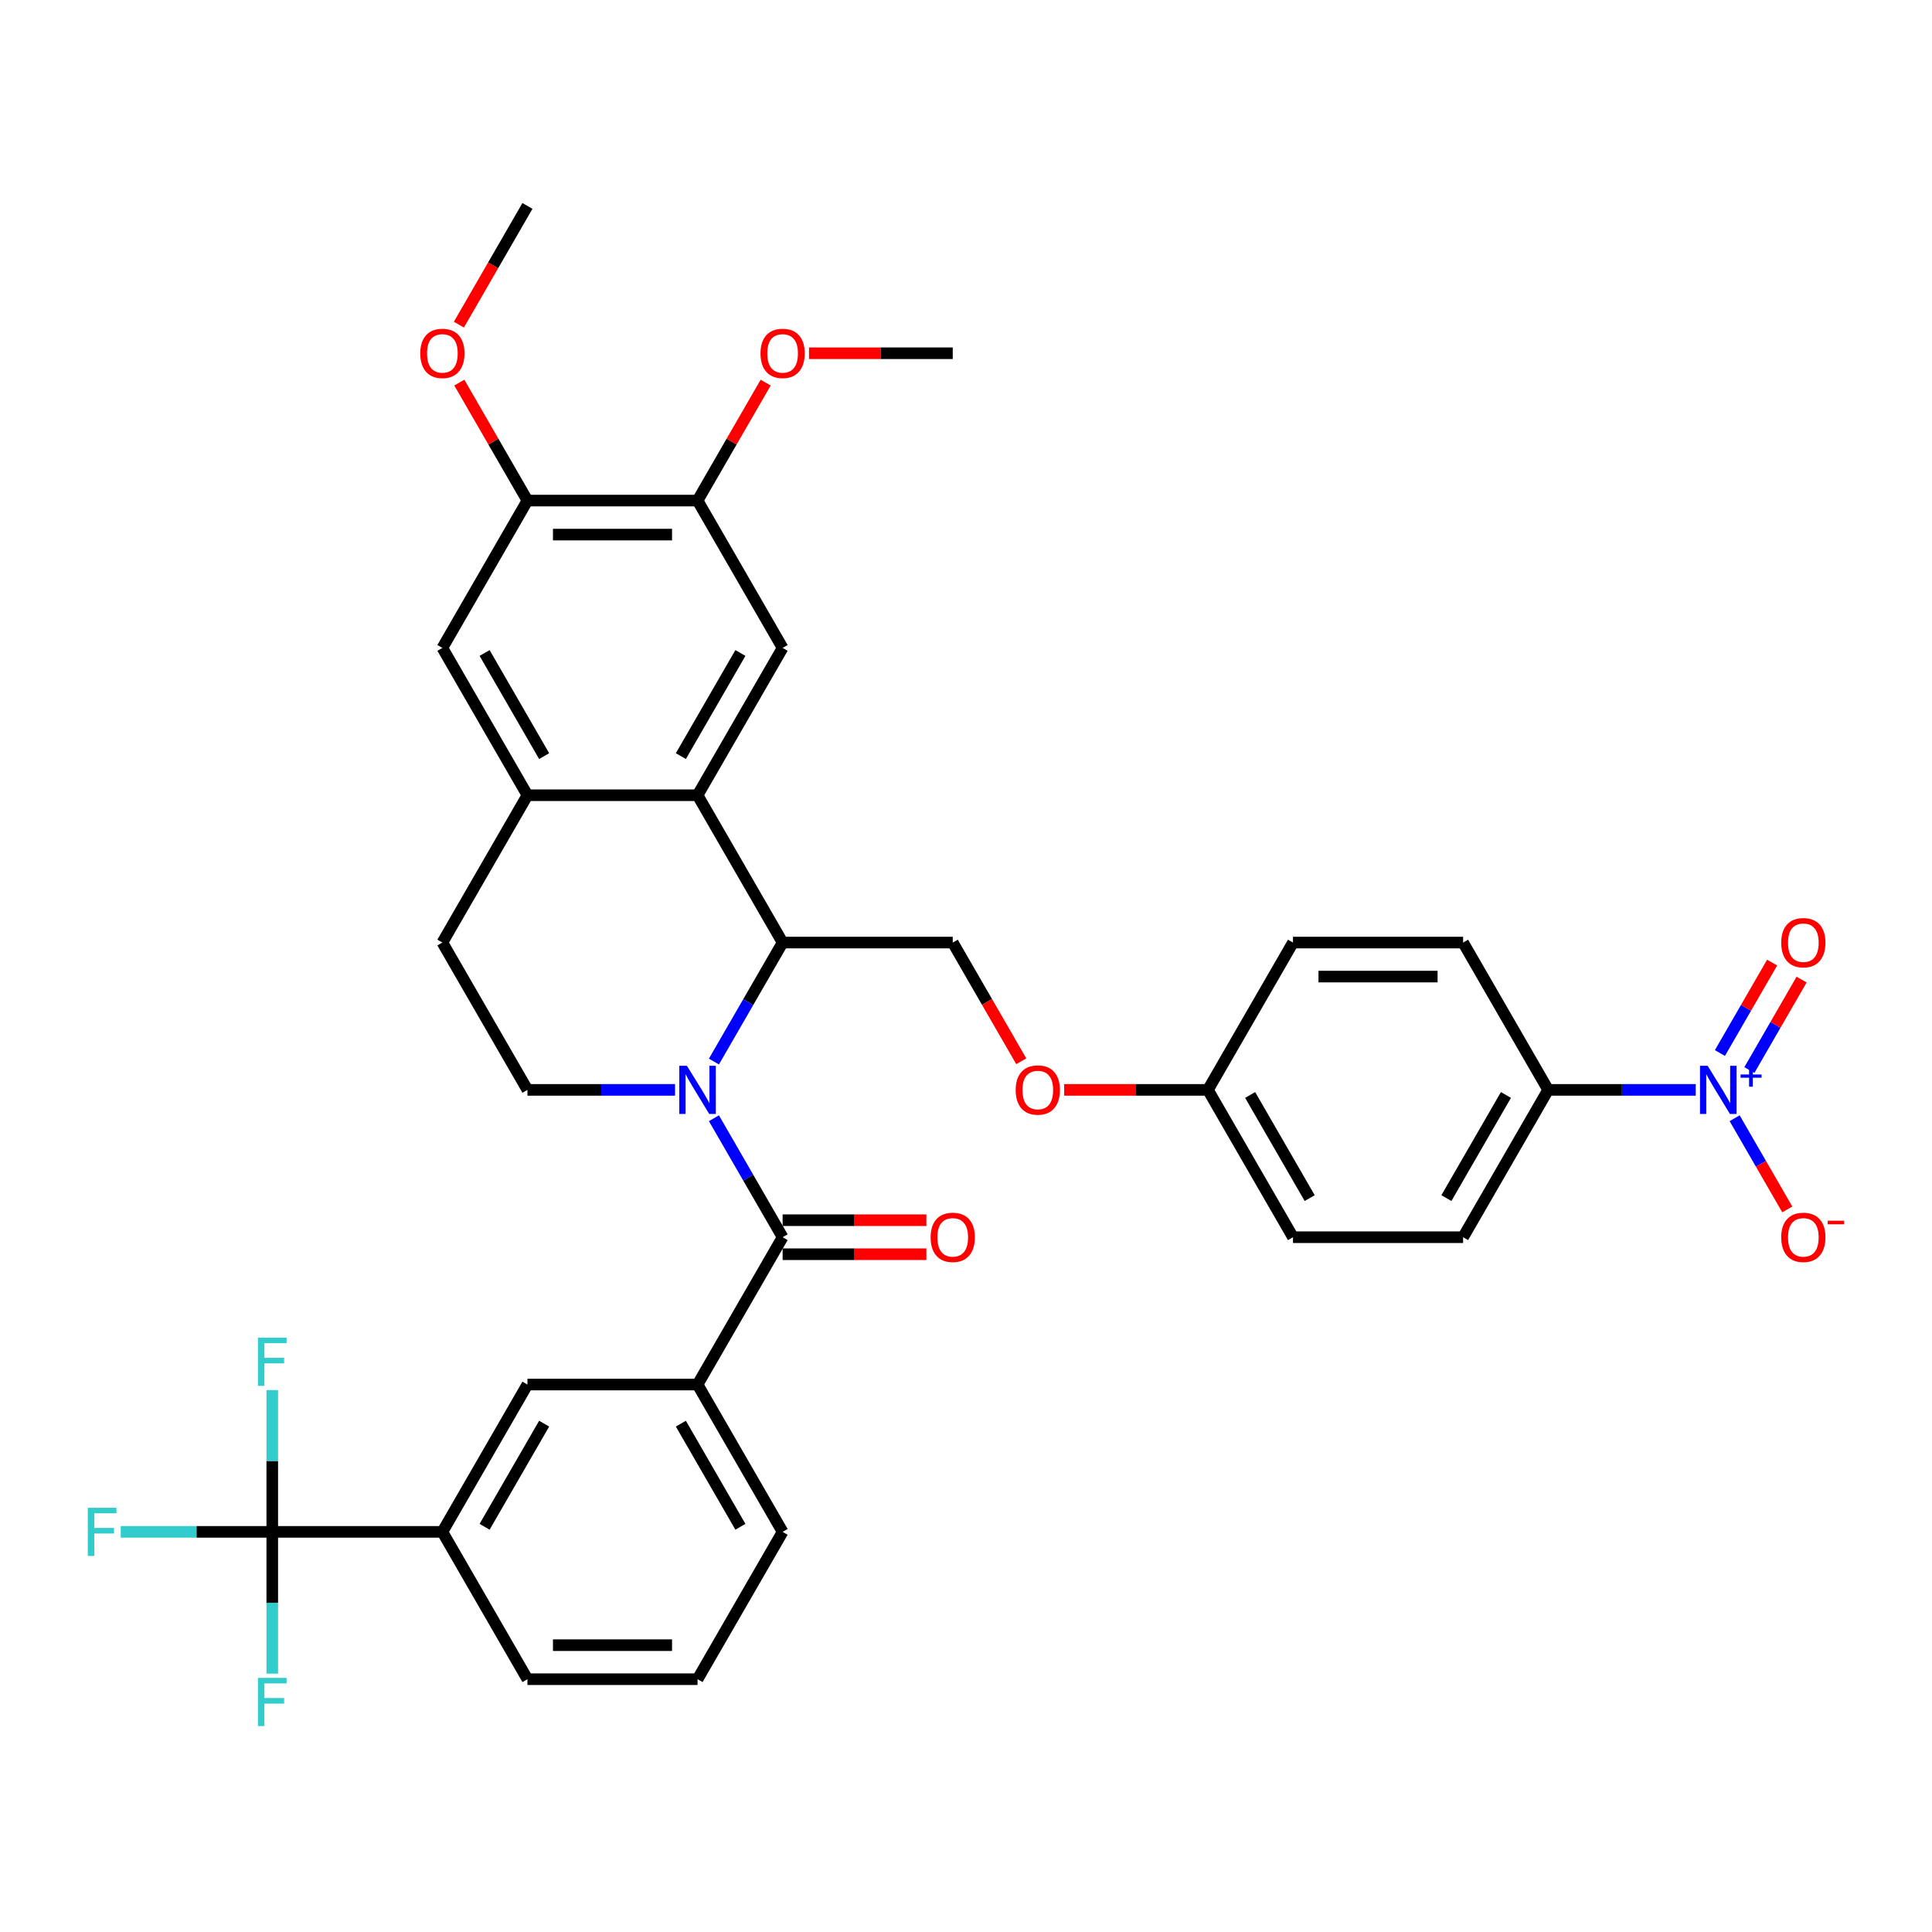 <?xml version='1.0' encoding='iso-8859-1'?>
<svg version='1.1' baseProfile='full'
              xmlns='http://www.w3.org/2000/svg'
                      xmlns:rdkit='http://www.rdkit.org/xml'
                      xmlns:xlink='http://www.w3.org/1999/xlink'
                  xml:space='preserve'
width='1000px' height='1000px' viewBox='0 0 1000 1000'>
<!-- END OF HEADER -->
<rect style='opacity:1.0;fill:#FFFFFF;stroke:none' width='1000' height='1000' x='0' y='0'> </rect>
<path class='bond-0' d='M 369.526,578.794 L 387.305,609.587' style='fill:none;fill-rule:evenodd;stroke:#0000FF;stroke-width:6px;stroke-linecap:butt;stroke-linejoin:miter;stroke-opacity:1' />
<path class='bond-0' d='M 387.305,609.587 L 405.083,640.381' style='fill:none;fill-rule:evenodd;stroke:#000000;stroke-width:6px;stroke-linecap:butt;stroke-linejoin:miter;stroke-opacity:1' />
<path class='bond-1' d='M 369.526,549.454 L 387.305,518.661' style='fill:none;fill-rule:evenodd;stroke:#0000FF;stroke-width:6px;stroke-linecap:butt;stroke-linejoin:miter;stroke-opacity:1' />
<path class='bond-1' d='M 387.305,518.661 L 405.083,487.867' style='fill:none;fill-rule:evenodd;stroke:#000000;stroke-width:6px;stroke-linecap:butt;stroke-linejoin:miter;stroke-opacity:1' />
<path class='bond-8' d='M 349.398,564.124 L 311.2,564.124' style='fill:none;fill-rule:evenodd;stroke:#0000FF;stroke-width:6px;stroke-linecap:butt;stroke-linejoin:miter;stroke-opacity:1' />
<path class='bond-8' d='M 311.2,564.124 L 273.003,564.124' style='fill:none;fill-rule:evenodd;stroke:#000000;stroke-width:6px;stroke-linecap:butt;stroke-linejoin:miter;stroke-opacity:1' />
<path class='bond-7' d='M 405.083,640.381 L 361.056,716.637' style='fill:none;fill-rule:evenodd;stroke:#000000;stroke-width:6px;stroke-linecap:butt;stroke-linejoin:miter;stroke-opacity:1' />
<path class='bond-18' d='M 405.083,649.186 L 442.286,649.186' style='fill:none;fill-rule:evenodd;stroke:#000000;stroke-width:6px;stroke-linecap:butt;stroke-linejoin:miter;stroke-opacity:1' />
<path class='bond-18' d='M 442.286,649.186 L 479.488,649.186' style='fill:none;fill-rule:evenodd;stroke:#FF0000;stroke-width:6px;stroke-linecap:butt;stroke-linejoin:miter;stroke-opacity:1' />
<path class='bond-18' d='M 405.083,631.575 L 442.286,631.575' style='fill:none;fill-rule:evenodd;stroke:#000000;stroke-width:6px;stroke-linecap:butt;stroke-linejoin:miter;stroke-opacity:1' />
<path class='bond-18' d='M 442.286,631.575 L 479.488,631.575' style='fill:none;fill-rule:evenodd;stroke:#FF0000;stroke-width:6px;stroke-linecap:butt;stroke-linejoin:miter;stroke-opacity:1' />
<path class='bond-3' d='M 405.083,487.867 L 361.056,411.611' style='fill:none;fill-rule:evenodd;stroke:#000000;stroke-width:6px;stroke-linecap:butt;stroke-linejoin:miter;stroke-opacity:1' />
<path class='bond-13' d='M 405.083,487.867 L 493.137,487.867' style='fill:none;fill-rule:evenodd;stroke:#000000;stroke-width:6px;stroke-linecap:butt;stroke-linejoin:miter;stroke-opacity:1' />
<path class='bond-2' d='M 877.72,564.124 L 839.522,564.124' style='fill:none;fill-rule:evenodd;stroke:#0000FF;stroke-width:6px;stroke-linecap:butt;stroke-linejoin:miter;stroke-opacity:1' />
<path class='bond-2' d='M 839.522,564.124 L 801.324,564.124' style='fill:none;fill-rule:evenodd;stroke:#000000;stroke-width:6px;stroke-linecap:butt;stroke-linejoin:miter;stroke-opacity:1' />
<path class='bond-16' d='M 897.848,578.794 L 911.473,602.394' style='fill:none;fill-rule:evenodd;stroke:#0000FF;stroke-width:6px;stroke-linecap:butt;stroke-linejoin:miter;stroke-opacity:1' />
<path class='bond-16' d='M 911.473,602.394 L 925.098,625.994' style='fill:none;fill-rule:evenodd;stroke:#FF0000;stroke-width:6px;stroke-linecap:butt;stroke-linejoin:miter;stroke-opacity:1' />
<path class='bond-17' d='M 905.473,553.857 L 918.987,530.451' style='fill:none;fill-rule:evenodd;stroke:#0000FF;stroke-width:6px;stroke-linecap:butt;stroke-linejoin:miter;stroke-opacity:1' />
<path class='bond-17' d='M 918.987,530.451 L 932.5,507.045' style='fill:none;fill-rule:evenodd;stroke:#FF0000;stroke-width:6px;stroke-linecap:butt;stroke-linejoin:miter;stroke-opacity:1' />
<path class='bond-17' d='M 890.222,545.052 L 903.736,521.645' style='fill:none;fill-rule:evenodd;stroke:#0000FF;stroke-width:6px;stroke-linecap:butt;stroke-linejoin:miter;stroke-opacity:1' />
<path class='bond-17' d='M 903.736,521.645 L 917.249,498.239' style='fill:none;fill-rule:evenodd;stroke:#FF0000;stroke-width:6px;stroke-linecap:butt;stroke-linejoin:miter;stroke-opacity:1' />
<path class='bond-6' d='M 361.056,411.611 L 405.083,335.354' style='fill:none;fill-rule:evenodd;stroke:#000000;stroke-width:6px;stroke-linecap:butt;stroke-linejoin:miter;stroke-opacity:1' />
<path class='bond-6' d='M 352.409,391.367 L 383.228,337.987' style='fill:none;fill-rule:evenodd;stroke:#000000;stroke-width:6px;stroke-linecap:butt;stroke-linejoin:miter;stroke-opacity:1' />
<path class='bond-36' d='M 361.056,411.611 L 273.003,411.611' style='fill:none;fill-rule:evenodd;stroke:#000000;stroke-width:6px;stroke-linecap:butt;stroke-linejoin:miter;stroke-opacity:1' />
<path class='bond-4' d='M 140.922,792.894 L 228.976,792.894' style='fill:none;fill-rule:evenodd;stroke:#000000;stroke-width:6px;stroke-linecap:butt;stroke-linejoin:miter;stroke-opacity:1' />
<path class='bond-21' d='M 140.922,792.894 L 101.703,792.894' style='fill:none;fill-rule:evenodd;stroke:#000000;stroke-width:6px;stroke-linecap:butt;stroke-linejoin:miter;stroke-opacity:1' />
<path class='bond-21' d='M 101.703,792.894 L 62.484,792.894' style='fill:none;fill-rule:evenodd;stroke:#33CCCC;stroke-width:6px;stroke-linecap:butt;stroke-linejoin:miter;stroke-opacity:1' />
<path class='bond-22' d='M 140.922,792.894 L 140.922,756.202' style='fill:none;fill-rule:evenodd;stroke:#000000;stroke-width:6px;stroke-linecap:butt;stroke-linejoin:miter;stroke-opacity:1' />
<path class='bond-22' d='M 140.922,756.202 L 140.922,719.51' style='fill:none;fill-rule:evenodd;stroke:#33CCCC;stroke-width:6px;stroke-linecap:butt;stroke-linejoin:miter;stroke-opacity:1' />
<path class='bond-23' d='M 140.922,792.894 L 140.922,829.586' style='fill:none;fill-rule:evenodd;stroke:#000000;stroke-width:6px;stroke-linecap:butt;stroke-linejoin:miter;stroke-opacity:1' />
<path class='bond-23' d='M 140.922,829.586 L 140.922,866.278' style='fill:none;fill-rule:evenodd;stroke:#33CCCC;stroke-width:6px;stroke-linecap:butt;stroke-linejoin:miter;stroke-opacity:1' />
<path class='bond-5' d='M 273.003,411.611 L 228.976,487.867' style='fill:none;fill-rule:evenodd;stroke:#000000;stroke-width:6px;stroke-linecap:butt;stroke-linejoin:miter;stroke-opacity:1' />
<path class='bond-11' d='M 273.003,411.611 L 228.976,335.354' style='fill:none;fill-rule:evenodd;stroke:#000000;stroke-width:6px;stroke-linecap:butt;stroke-linejoin:miter;stroke-opacity:1' />
<path class='bond-11' d='M 281.65,391.367 L 250.831,337.987' style='fill:none;fill-rule:evenodd;stroke:#000000;stroke-width:6px;stroke-linecap:butt;stroke-linejoin:miter;stroke-opacity:1' />
<path class='bond-10' d='M 405.083,335.354 L 361.056,259.097' style='fill:none;fill-rule:evenodd;stroke:#000000;stroke-width:6px;stroke-linecap:butt;stroke-linejoin:miter;stroke-opacity:1' />
<path class='bond-12' d='M 361.056,716.637 L 273.003,716.637' style='fill:none;fill-rule:evenodd;stroke:#000000;stroke-width:6px;stroke-linecap:butt;stroke-linejoin:miter;stroke-opacity:1' />
<path class='bond-31' d='M 361.056,716.637 L 405.083,792.894' style='fill:none;fill-rule:evenodd;stroke:#000000;stroke-width:6px;stroke-linecap:butt;stroke-linejoin:miter;stroke-opacity:1' />
<path class='bond-31' d='M 352.409,736.881 L 383.228,790.261' style='fill:none;fill-rule:evenodd;stroke:#000000;stroke-width:6px;stroke-linecap:butt;stroke-linejoin:miter;stroke-opacity:1' />
<path class='bond-19' d='M 273.003,564.124 L 228.976,487.867' style='fill:none;fill-rule:evenodd;stroke:#000000;stroke-width:6px;stroke-linecap:butt;stroke-linejoin:miter;stroke-opacity:1' />
<path class='bond-9' d='M 228.976,792.894 L 273.003,716.637' style='fill:none;fill-rule:evenodd;stroke:#000000;stroke-width:6px;stroke-linecap:butt;stroke-linejoin:miter;stroke-opacity:1' />
<path class='bond-9' d='M 250.831,790.261 L 281.65,736.881' style='fill:none;fill-rule:evenodd;stroke:#000000;stroke-width:6px;stroke-linecap:butt;stroke-linejoin:miter;stroke-opacity:1' />
<path class='bond-38' d='M 228.976,792.894 L 273.003,869.151' style='fill:none;fill-rule:evenodd;stroke:#000000;stroke-width:6px;stroke-linecap:butt;stroke-linejoin:miter;stroke-opacity:1' />
<path class='bond-27' d='M 361.056,259.097 L 378.682,228.568' style='fill:none;fill-rule:evenodd;stroke:#000000;stroke-width:6px;stroke-linecap:butt;stroke-linejoin:miter;stroke-opacity:1' />
<path class='bond-27' d='M 378.682,228.568 L 396.309,198.039' style='fill:none;fill-rule:evenodd;stroke:#FF0000;stroke-width:6px;stroke-linecap:butt;stroke-linejoin:miter;stroke-opacity:1' />
<path class='bond-37' d='M 361.056,259.097 L 273.003,259.097' style='fill:none;fill-rule:evenodd;stroke:#000000;stroke-width:6px;stroke-linecap:butt;stroke-linejoin:miter;stroke-opacity:1' />
<path class='bond-37' d='M 347.848,276.708 L 286.211,276.708' style='fill:none;fill-rule:evenodd;stroke:#000000;stroke-width:6px;stroke-linecap:butt;stroke-linejoin:miter;stroke-opacity:1' />
<path class='bond-15' d='M 228.976,335.354 L 273.003,259.097' style='fill:none;fill-rule:evenodd;stroke:#000000;stroke-width:6px;stroke-linecap:butt;stroke-linejoin:miter;stroke-opacity:1' />
<path class='bond-20' d='M 493.137,487.867 L 510.875,518.59' style='fill:none;fill-rule:evenodd;stroke:#000000;stroke-width:6px;stroke-linecap:butt;stroke-linejoin:miter;stroke-opacity:1' />
<path class='bond-20' d='M 510.875,518.59 L 528.613,549.313' style='fill:none;fill-rule:evenodd;stroke:#FF0000;stroke-width:6px;stroke-linecap:butt;stroke-linejoin:miter;stroke-opacity:1' />
<path class='bond-14' d='M 801.324,564.124 L 757.298,640.381' style='fill:none;fill-rule:evenodd;stroke:#000000;stroke-width:6px;stroke-linecap:butt;stroke-linejoin:miter;stroke-opacity:1' />
<path class='bond-14' d='M 779.469,566.757 L 748.65,620.137' style='fill:none;fill-rule:evenodd;stroke:#000000;stroke-width:6px;stroke-linecap:butt;stroke-linejoin:miter;stroke-opacity:1' />
<path class='bond-39' d='M 801.324,564.124 L 757.298,487.867' style='fill:none;fill-rule:evenodd;stroke:#000000;stroke-width:6px;stroke-linecap:butt;stroke-linejoin:miter;stroke-opacity:1' />
<path class='bond-28' d='M 273.003,259.097 L 255.377,228.568' style='fill:none;fill-rule:evenodd;stroke:#000000;stroke-width:6px;stroke-linecap:butt;stroke-linejoin:miter;stroke-opacity:1' />
<path class='bond-28' d='M 255.377,228.568 L 237.75,198.039' style='fill:none;fill-rule:evenodd;stroke:#FF0000;stroke-width:6px;stroke-linecap:butt;stroke-linejoin:miter;stroke-opacity:1' />
<path class='bond-26' d='M 550.812,564.124 L 588.015,564.124' style='fill:none;fill-rule:evenodd;stroke:#FF0000;stroke-width:6px;stroke-linecap:butt;stroke-linejoin:miter;stroke-opacity:1' />
<path class='bond-26' d='M 588.015,564.124 L 625.217,564.124' style='fill:none;fill-rule:evenodd;stroke:#000000;stroke-width:6px;stroke-linecap:butt;stroke-linejoin:miter;stroke-opacity:1' />
<path class='bond-24' d='M 757.298,640.381 L 669.244,640.381' style='fill:none;fill-rule:evenodd;stroke:#000000;stroke-width:6px;stroke-linecap:butt;stroke-linejoin:miter;stroke-opacity:1' />
<path class='bond-25' d='M 757.298,487.867 L 669.244,487.867' style='fill:none;fill-rule:evenodd;stroke:#000000;stroke-width:6px;stroke-linecap:butt;stroke-linejoin:miter;stroke-opacity:1' />
<path class='bond-25' d='M 744.09,505.478 L 682.452,505.478' style='fill:none;fill-rule:evenodd;stroke:#000000;stroke-width:6px;stroke-linecap:butt;stroke-linejoin:miter;stroke-opacity:1' />
<path class='bond-29' d='M 625.217,564.124 L 669.244,487.867' style='fill:none;fill-rule:evenodd;stroke:#000000;stroke-width:6px;stroke-linecap:butt;stroke-linejoin:miter;stroke-opacity:1' />
<path class='bond-30' d='M 625.217,564.124 L 669.244,640.381' style='fill:none;fill-rule:evenodd;stroke:#000000;stroke-width:6px;stroke-linecap:butt;stroke-linejoin:miter;stroke-opacity:1' />
<path class='bond-30' d='M 647.073,566.757 L 677.891,620.137' style='fill:none;fill-rule:evenodd;stroke:#000000;stroke-width:6px;stroke-linecap:butt;stroke-linejoin:miter;stroke-opacity:1' />
<path class='bond-35' d='M 418.731,182.841 L 455.934,182.841' style='fill:none;fill-rule:evenodd;stroke:#FF0000;stroke-width:6px;stroke-linecap:butt;stroke-linejoin:miter;stroke-opacity:1' />
<path class='bond-35' d='M 455.934,182.841 L 493.137,182.841' style='fill:none;fill-rule:evenodd;stroke:#000000;stroke-width:6px;stroke-linecap:butt;stroke-linejoin:miter;stroke-opacity:1' />
<path class='bond-34' d='M 237.527,168.03 L 255.265,137.307' style='fill:none;fill-rule:evenodd;stroke:#FF0000;stroke-width:6px;stroke-linecap:butt;stroke-linejoin:miter;stroke-opacity:1' />
<path class='bond-34' d='M 255.265,137.307 L 273.003,106.584' style='fill:none;fill-rule:evenodd;stroke:#000000;stroke-width:6px;stroke-linecap:butt;stroke-linejoin:miter;stroke-opacity:1' />
<path class='bond-33' d='M 405.083,792.894 L 361.056,869.151' style='fill:none;fill-rule:evenodd;stroke:#000000;stroke-width:6px;stroke-linecap:butt;stroke-linejoin:miter;stroke-opacity:1' />
<path class='bond-32' d='M 273.003,869.151 L 361.056,869.151' style='fill:none;fill-rule:evenodd;stroke:#000000;stroke-width:6px;stroke-linecap:butt;stroke-linejoin:miter;stroke-opacity:1' />
<path class='bond-32' d='M 286.211,851.54 L 347.848,851.54' style='fill:none;fill-rule:evenodd;stroke:#000000;stroke-width:6px;stroke-linecap:butt;stroke-linejoin:miter;stroke-opacity:1' />
<path  class='atom-0' d='M 355.544 551.656
L 363.716 564.864
Q 364.526 566.167, 365.829 568.527
Q 367.132 570.887, 367.202 571.027
L 367.202 551.656
L 370.513 551.656
L 370.513 576.592
L 367.097 576.592
L 358.327 562.152
Q 357.305 560.461, 356.213 558.524
Q 355.157 556.587, 354.84 555.988
L 354.84 576.592
L 351.599 576.592
L 351.599 551.656
L 355.544 551.656
' fill='#0000FF'/>
<path  class='atom-3' d='M 883.866 551.656
L 892.037 564.864
Q 892.847 566.167, 894.151 568.527
Q 895.454 570.887, 895.524 571.027
L 895.524 551.656
L 898.835 551.656
L 898.835 576.592
L 895.419 576.592
L 886.648 562.152
Q 885.627 560.461, 884.535 558.524
Q 883.478 556.587, 883.161 555.988
L 883.161 576.592
L 879.921 576.592
L 879.921 551.656
L 883.866 551.656
' fill='#0000FF'/>
<path  class='atom-3' d='M 900.927 556.151
L 905.321 556.151
L 905.321 551.525
L 907.273 551.525
L 907.273 556.151
L 911.783 556.151
L 911.783 557.824
L 907.273 557.824
L 907.273 562.474
L 905.321 562.474
L 905.321 557.824
L 900.927 557.824
L 900.927 556.151
' fill='#0000FF'/>
<path  class='atom-17' d='M 921.958 640.451
Q 921.958 634.463, 924.916 631.117
Q 927.875 627.771, 933.405 627.771
Q 938.935 627.771, 941.893 631.117
Q 944.852 634.463, 944.852 640.451
Q 944.852 646.509, 941.858 649.961
Q 938.864 653.377, 933.405 653.377
Q 927.91 653.377, 924.916 649.961
Q 921.958 646.544, 921.958 640.451
M 933.405 650.56
Q 937.209 650.56, 939.252 648.024
Q 941.33 645.453, 941.33 640.451
Q 941.33 635.555, 939.252 633.09
Q 937.209 630.589, 933.405 630.589
Q 929.601 630.589, 927.523 633.055
Q 925.48 635.52, 925.48 640.451
Q 925.48 645.488, 927.523 648.024
Q 929.601 650.56, 933.405 650.56
' fill='#FF0000'/>
<path  class='atom-17' d='M 946.014 631.842
L 954.545 631.842
L 954.545 633.701
L 946.014 633.701
L 946.014 631.842
' fill='#FF0000'/>
<path  class='atom-18' d='M 921.958 487.938
Q 921.958 481.95, 924.916 478.604
Q 927.875 475.258, 933.405 475.258
Q 938.935 475.258, 941.893 478.604
Q 944.852 481.95, 944.852 487.938
Q 944.852 493.996, 941.858 497.448
Q 938.864 500.864, 933.405 500.864
Q 927.91 500.864, 924.916 497.448
Q 921.958 494.031, 921.958 487.938
M 933.405 498.046
Q 937.209 498.046, 939.252 495.51
Q 941.33 492.939, 941.33 487.938
Q 941.33 483.042, 939.252 480.576
Q 937.209 478.076, 933.405 478.076
Q 929.601 478.076, 927.523 480.541
Q 925.48 483.007, 925.48 487.938
Q 925.48 492.974, 927.523 495.51
Q 929.601 498.046, 933.405 498.046
' fill='#FF0000'/>
<path  class='atom-19' d='M 481.69 640.451
Q 481.69 634.463, 484.648 631.117
Q 487.607 627.771, 493.137 627.771
Q 498.667 627.771, 501.625 631.117
Q 504.584 634.463, 504.584 640.451
Q 504.584 646.509, 501.59 649.961
Q 498.596 653.377, 493.137 653.377
Q 487.642 653.377, 484.648 649.961
Q 481.69 646.544, 481.69 640.451
M 493.137 650.56
Q 496.941 650.56, 498.984 648.024
Q 501.062 645.453, 501.062 640.451
Q 501.062 635.555, 498.984 633.09
Q 496.941 630.589, 493.137 630.589
Q 489.333 630.589, 487.255 633.055
Q 485.212 635.52, 485.212 640.451
Q 485.212 645.488, 487.255 648.024
Q 489.333 650.56, 493.137 650.56
' fill='#FF0000'/>
<path  class='atom-21' d='M 525.717 564.194
Q 525.717 558.207, 528.675 554.861
Q 531.634 551.515, 537.164 551.515
Q 542.693 551.515, 545.652 554.861
Q 548.611 558.207, 548.611 564.194
Q 548.611 570.253, 545.617 573.704
Q 542.623 577.121, 537.164 577.121
Q 531.669 577.121, 528.675 573.704
Q 525.717 570.288, 525.717 564.194
M 537.164 574.303
Q 540.967 574.303, 543.01 571.767
Q 545.088 569.196, 545.088 564.194
Q 545.088 559.299, 543.01 556.833
Q 540.967 554.332, 537.164 554.332
Q 533.36 554.332, 531.282 556.798
Q 529.239 559.263, 529.239 564.194
Q 529.239 569.231, 531.282 571.767
Q 533.36 574.303, 537.164 574.303
' fill='#FF0000'/>
<path  class='atom-22' d='M 45.455 780.426
L 60.283 780.426
L 60.283 783.279
L 48.801 783.279
L 48.801 790.851
L 59.015 790.851
L 59.015 793.739
L 48.801 793.739
L 48.801 805.362
L 45.455 805.362
L 45.455 780.426
' fill='#33CCCC'/>
<path  class='atom-23' d='M 133.508 692.372
L 148.336 692.372
L 148.336 695.225
L 136.854 695.225
L 136.854 702.798
L 147.068 702.798
L 147.068 705.686
L 136.854 705.686
L 136.854 717.309
L 133.508 717.309
L 133.508 692.372
' fill='#33CCCC'/>
<path  class='atom-24' d='M 133.508 868.479
L 148.336 868.479
L 148.336 871.332
L 136.854 871.332
L 136.854 878.905
L 147.068 878.905
L 147.068 881.793
L 136.854 881.793
L 136.854 893.416
L 133.508 893.416
L 133.508 868.479
' fill='#33CCCC'/>
<path  class='atom-28' d='M 393.636 182.911
Q 393.636 176.923, 396.595 173.577
Q 399.553 170.231, 405.083 170.231
Q 410.613 170.231, 413.571 173.577
Q 416.53 176.923, 416.53 182.911
Q 416.53 188.969, 413.536 192.421
Q 410.542 195.837, 405.083 195.837
Q 399.589 195.837, 396.595 192.421
Q 393.636 189.004, 393.636 182.911
M 405.083 193.02
Q 408.887 193.02, 410.93 190.484
Q 413.008 187.913, 413.008 182.911
Q 413.008 178.015, 410.93 175.55
Q 408.887 173.049, 405.083 173.049
Q 401.279 173.049, 399.201 175.515
Q 397.158 177.98, 397.158 182.911
Q 397.158 187.948, 399.201 190.484
Q 401.279 193.02, 405.083 193.02
' fill='#FF0000'/>
<path  class='atom-29' d='M 217.529 182.911
Q 217.529 176.923, 220.488 173.577
Q 223.446 170.231, 228.976 170.231
Q 234.506 170.231, 237.464 173.577
Q 240.423 176.923, 240.423 182.911
Q 240.423 188.969, 237.429 192.421
Q 234.435 195.837, 228.976 195.837
Q 223.481 195.837, 220.488 192.421
Q 217.529 189.004, 217.529 182.911
M 228.976 193.02
Q 232.78 193.02, 234.823 190.484
Q 236.901 187.913, 236.901 182.911
Q 236.901 178.015, 234.823 175.55
Q 232.78 173.049, 228.976 173.049
Q 225.172 173.049, 223.094 175.515
Q 221.051 177.98, 221.051 182.911
Q 221.051 187.948, 223.094 190.484
Q 225.172 193.02, 228.976 193.02
' fill='#FF0000'/>
</svg>
